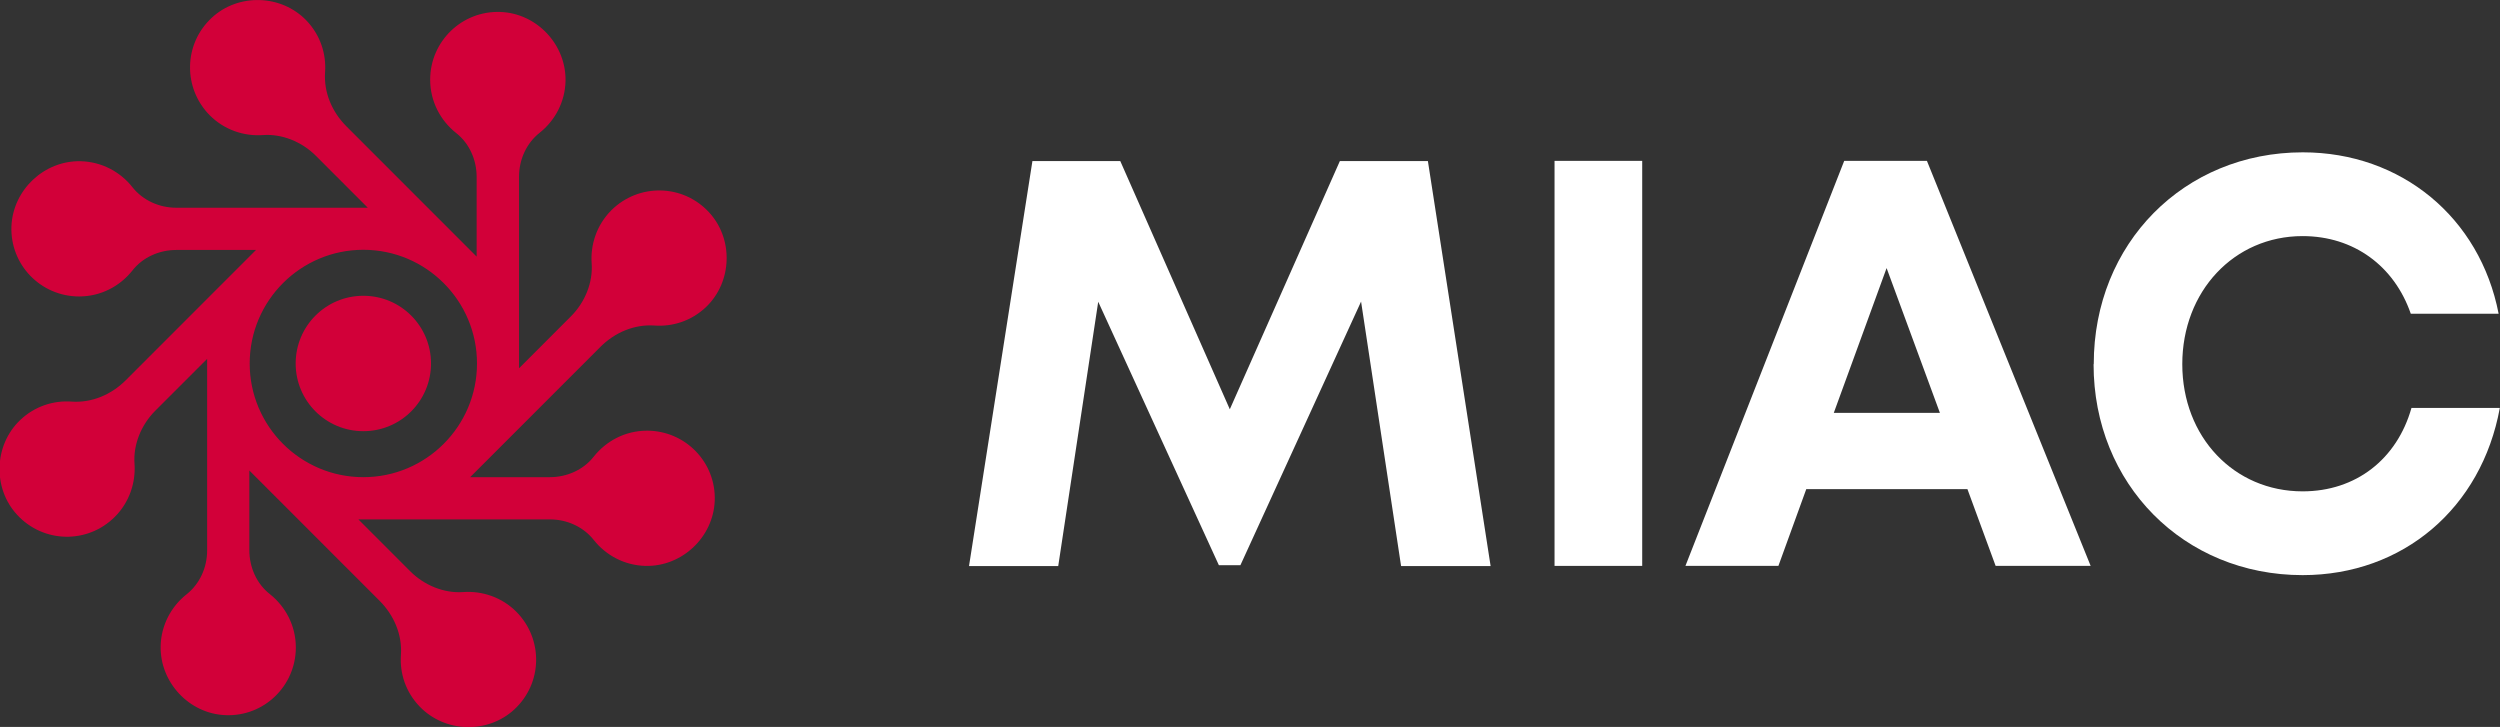 <svg width="282" height="82" viewBox="0 0 282 82" fill="none" xmlns="http://www.w3.org/2000/svg">
    <rect x="0" y="0" width="282" height="82" fill="#333333" stroke="none"/>
    <g id="MIAC-Logo" clip-path="url(#clip0_8006_4689)">
        <path id="Vector"
              d="M72.987 48.58C70.538 48.58 68.379 49.737 66.972 51.511C65.796 53.015 63.926 53.825 62.017 53.825H53.034L67.724 39.13C69.343 37.51 71.541 36.565 73.816 36.719C75.898 36.873 78.018 36.179 79.638 34.636C82.606 31.802 82.761 26.942 79.965 23.933C76.996 20.732 72.023 20.674 68.957 23.721C67.319 25.36 66.586 27.578 66.74 29.719C66.895 31.859 65.989 34.096 64.408 35.678L58.547 41.54V19.922C58.547 18.013 59.376 16.161 60.861 14.985C62.596 13.616 63.733 11.514 63.791 9.161C63.887 5.053 60.572 1.505 56.465 1.35C52.108 1.177 48.523 4.667 48.523 8.987C48.523 11.437 49.679 13.596 51.453 15.004C52.957 16.181 53.766 18.051 53.766 19.96V28.947L39.076 14.252C37.457 12.632 36.512 10.434 36.667 8.158C36.821 6.075 36.127 3.954 34.585 2.334C31.751 -0.636 26.893 -0.79 23.885 2.006C20.685 4.976 20.627 9.952 23.673 13.018C25.312 14.657 27.529 15.39 29.669 15.236C31.809 15.081 34.045 15.988 35.626 17.569L41.486 23.432H19.875C17.967 23.432 16.116 22.602 14.94 21.118C13.572 19.382 11.47 18.244 9.099 18.186C4.993 18.09 1.465 21.407 1.291 25.515C1.118 29.873 4.607 33.441 8.925 33.441C11.374 33.441 13.533 32.284 14.94 30.509C16.116 29.005 17.986 28.195 19.895 28.195H28.878L14.188 42.89C12.569 44.51 10.371 45.455 8.096 45.301C6.014 45.147 3.894 45.841 2.275 47.384C-0.694 50.219 -0.849 55.078 1.947 58.087C4.916 61.288 9.889 61.365 12.955 58.299C14.593 56.66 15.326 54.442 15.172 52.301C15.017 50.161 15.923 47.924 17.504 46.342L23.365 40.48V62.098C23.365 64.007 22.536 65.859 21.051 67.035C19.316 68.404 18.179 70.507 18.121 72.859C18.025 76.967 21.34 80.516 25.447 80.67C29.804 80.843 33.37 77.353 33.37 73.033C33.37 70.584 32.213 68.424 30.44 67.016C28.936 65.84 28.126 63.969 28.126 62.06V53.073L42.816 67.768C44.436 69.388 45.38 71.587 45.226 73.862C45.072 75.945 45.766 78.066 47.327 79.686C50.161 82.656 55.019 82.81 58.027 80.014C61.227 77.044 61.285 72.069 58.239 69.002C56.6 67.363 54.383 66.63 52.243 66.785C50.103 66.939 47.867 66.032 46.286 64.451L40.426 58.588H62.037C63.945 58.588 65.796 59.418 66.972 60.903C68.341 62.638 70.442 63.776 72.813 63.834C76.919 63.93 80.447 60.613 80.621 56.506C80.794 52.147 77.305 48.58 72.987 48.58ZM53.805 41.001C53.805 48.078 48.06 53.825 40.985 53.825C33.91 53.825 28.165 48.078 28.165 41.001C28.165 33.923 33.91 28.176 40.985 28.176C48.06 28.176 53.805 33.923 53.805 41.001ZM48.619 41.001C48.619 45.224 45.207 48.637 40.985 48.637C36.763 48.637 33.351 45.224 33.351 41.001C33.351 36.777 36.763 33.364 40.985 33.364C45.207 33.364 48.619 36.777 48.619 41.001Z"
              fill="#D20039"/>
        <g id="Group">
            <path id="Vector_2"
                  d="M158.04 63.833L153.529 34.018L139.918 63.756H137.489L123.879 34.038L119.368 63.852H109.305L116.457 18.166H126.366L138.723 46.168L151.138 18.166H161.066L168.141 63.852H158.078L158.04 63.833Z"
                  fill="white"/>
            <path id="Vector_3" d="M175.352 18.146H185.241V63.833H175.352V18.146Z" fill="white"/>
            <path id="Vector_4"
                  d="M221.926 55.174H203.747L200.604 63.833H190.117L208.027 18.146H217.357L235.826 63.833H225.107L221.926 55.174ZM206.831 46.573H218.822L212.808 30.238L206.851 46.573H206.831Z"
                  fill="white"/>
            <path id="Vector_5"
                  d="M236.176 41.057C236.176 27.462 246.354 17.183 259.753 17.183C270.876 17.183 279.744 24.549 281.845 35.388H271.936C270.066 29.988 265.498 26.632 259.733 26.632C252.003 26.632 246.162 32.861 246.162 41.077C246.162 49.292 252.003 55.425 259.733 55.425C265.748 55.425 270.375 51.799 272.014 46.014H281.98C279.918 57.315 271.05 64.874 259.733 64.874C246.316 64.874 236.156 54.596 236.156 41.096L236.176 41.057Z"
                  fill="white"/>
        </g>
    </g>
    <defs>
        <clipPath id="clip0_8006_4689">
            <rect width="282" height="82" fill="white"/>
        </clipPath>
    </defs>
</svg>